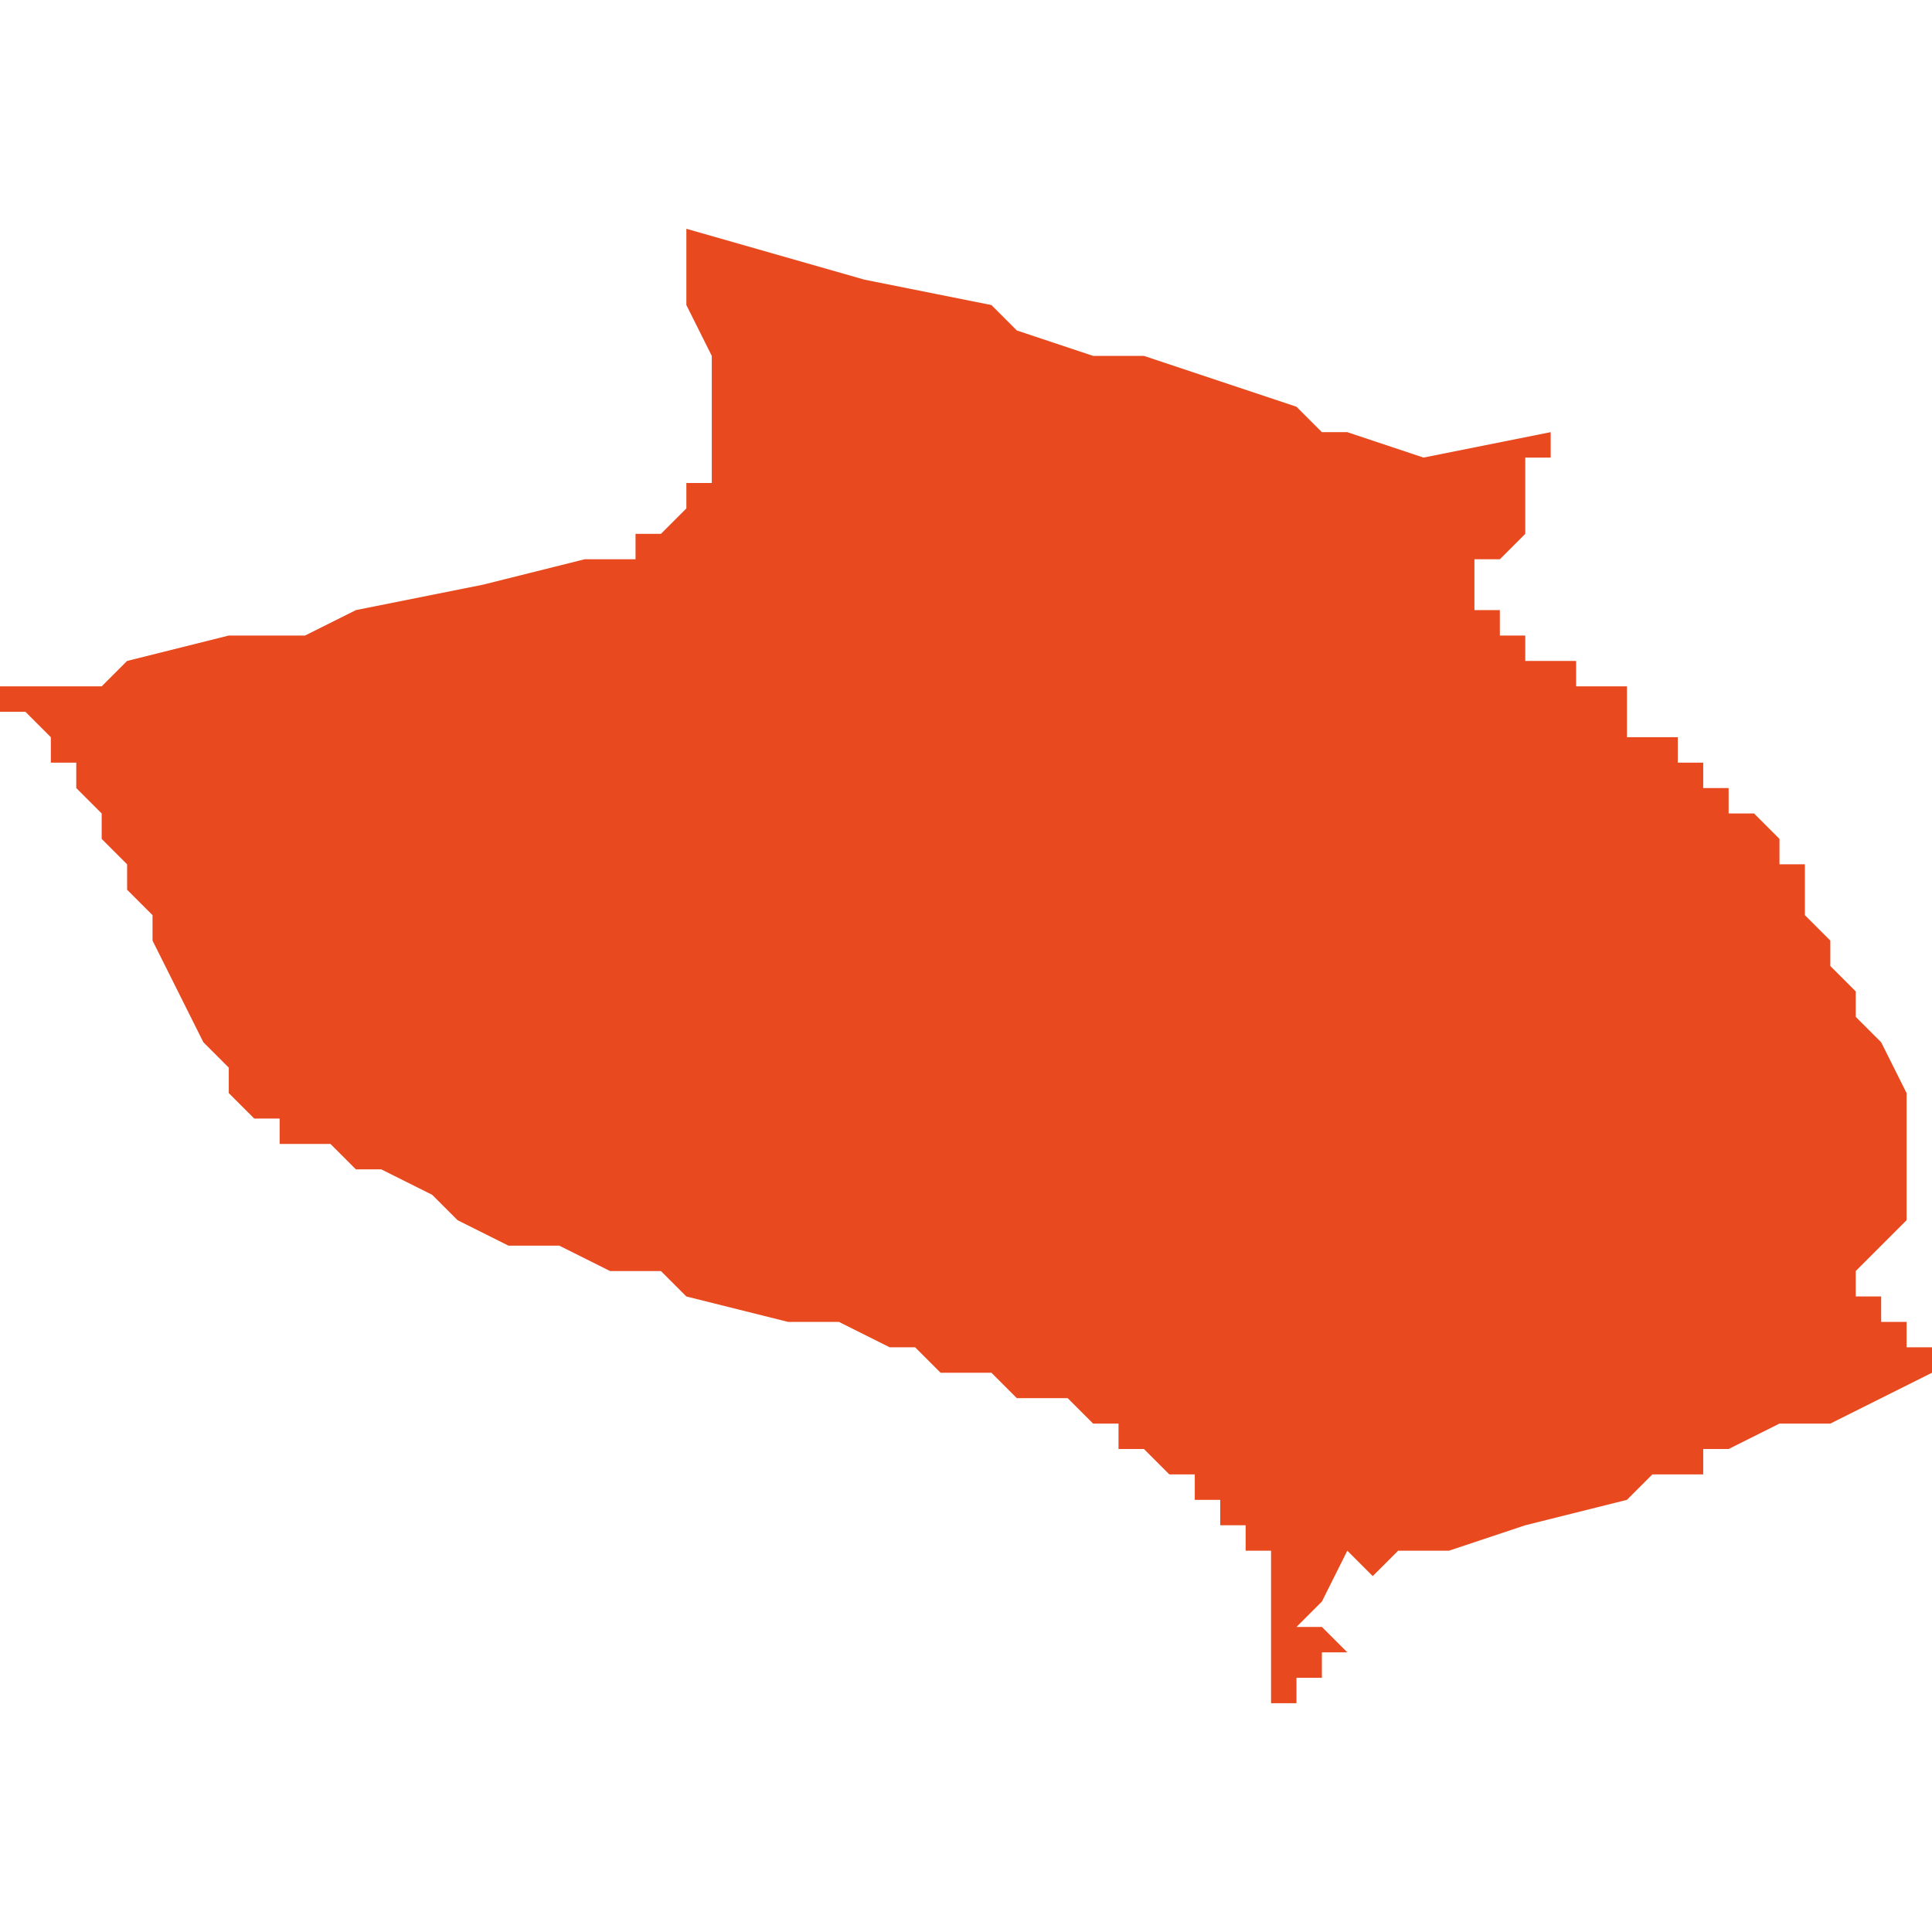 <svg xmlns="http://www.w3.org/2000/svg" xmlns:xlink="http://www.w3.org/1999/xlink" height="300" width="300" viewBox="5.991 -52.199 0.076 0.058"><path d="M 6.052 -52.191 L 6.047 -52.19 6.044 -52.191 6.044 -52.191 6.044 -52.191 6.043 -52.191 6.043 -52.191 6.042 -52.192 6.039 -52.193 6.039 -52.193 6.039 -52.193 6.036 -52.194 6.036 -52.194 6.034 -52.194 6.034 -52.194 6.031 -52.195 6.03 -52.196 6.025 -52.197 6.018 -52.199 6.018 -52.198 6.018 -52.197 6.018 -52.196 6.018 -52.196 6.019 -52.194 6.019 -52.193 6.019 -52.192 6.019 -52.191 6.019 -52.19 6.019 -52.189 6.018 -52.189 6.018 -52.188 6.018 -52.188 6.017 -52.187 6.016 -52.187 6.016 -52.186 6.014 -52.186 6.01 -52.185 6.005 -52.184 6.003 -52.183 6.002 -52.183 6.001 -52.183 6.001 -52.183 6 -52.183 5.996 -52.182 5.996 -52.182 5.995 -52.181 5.993 -52.181 5.992 -52.181 5.992 -52.181 5.991 -52.181 5.991 -52.18 5.992 -52.18 5.992 -52.18 5.992 -52.18 5.993 -52.179 5.993 -52.179 5.993 -52.178 5.994 -52.178 5.994 -52.178 5.994 -52.178 5.994 -52.178 5.994 -52.177 5.994 -52.177 5.995 -52.176 5.995 -52.176 5.995 -52.175 5.996 -52.174 5.996 -52.174 5.996 -52.173 5.996 -52.173 5.997 -52.172 5.997 -52.172 5.997 -52.172 5.997 -52.171 5.999 -52.167 5.999 -52.167 6 -52.166 6 -52.166 6 -52.166 6 -52.166 6 -52.165 6 -52.165 6 -52.165 6 -52.165 6 -52.165 6 -52.165 6.001 -52.164 6.001 -52.164 6.001 -52.164 6.001 -52.164 6.001 -52.164 6.002 -52.164 6.002 -52.164 6.002 -52.163 6.002 -52.163 6.002 -52.163 6.003 -52.163 6.003 -52.163 6.003 -52.163 6.003 -52.163 6.003 -52.163 6.003 -52.163 6.003 -52.163 6.004 -52.163 6.005 -52.162 6.006 -52.162 6.008 -52.161 6.009 -52.16 6.011 -52.159 6.011 -52.159 6.011 -52.159 6.012 -52.159 6.013 -52.159 6.013 -52.159 6.015 -52.158 6.017 -52.158 6.017 -52.158 6.018 -52.157 6.018 -52.158 6.018 -52.157 6.018 -52.157 6.022 -52.156 6.023 -52.156 6.023 -52.156 6.023 -52.156 6.024 -52.156 6.024 -52.156 6.026 -52.155 6.026 -52.155 6.026 -52.155 6.027 -52.155 6.027 -52.155 6.027 -52.155 6.028 -52.154 6.028 -52.154 6.028 -52.154 6.028 -52.154 6.028 -52.154 6.029 -52.154 6.03 -52.154 6.03 -52.154 6.031 -52.153 6.031 -52.153 6.032 -52.153 6.032 -52.153 6.033 -52.153 6.033 -52.152 6.033 -52.152 6.033 -52.153 6.034 -52.152 6.035 -52.152 6.035 -52.151 6.035 -52.151 6.036 -52.151 6.036 -52.151 6.037 -52.15 6.037 -52.15 6.037 -52.15 6.038 -52.15 6.038 -52.15 6.038 -52.149 6.038 -52.149 6.039 -52.149 6.039 -52.149 6.039 -52.148 6.039 -52.148 6.04 -52.148 6.04 -52.147 6.04 -52.147 6.04 -52.147 6.041 -52.147 6.041 -52.146 6.041 -52.146 6.041 -52.146 6.041 -52.146 6.041 -52.146 6.041 -52.146 6.041 -52.145 6.041 -52.145 6.041 -52.143 6.041 -52.142 6.041 -52.141 6.041 -52.141 6.041 -52.141 6.042 -52.141 6.042 -52.141 6.042 -52.142 6.043 -52.142 6.043 -52.142 6.043 -52.143 6.044 -52.143 6.044 -52.143 6.044 -52.143 6.044 -52.143 6.043 -52.144 6.042 -52.144 6.043 -52.145 6.044 -52.147 6.045 -52.146 6.046 -52.147 6.047 -52.147 6.048 -52.147 6.051 -52.148 6.055 -52.149 6.056 -52.15 6.056 -52.15 6.056 -52.15 6.057 -52.15 6.057 -52.15 6.057 -52.15 6.058 -52.15 6.058 -52.15 6.058 -52.151 6.059 -52.151 6.059 -52.151 6.061 -52.152 6.063 -52.152 6.067 -52.154 6.067 -52.154 6.067 -52.154 6.067 -52.154 6.067 -52.155 6.066 -52.155 6.066 -52.155 6.066 -52.155 6.066 -52.155 6.066 -52.156 6.066 -52.156 6.065 -52.156 6.065 -52.156 6.065 -52.156 6.065 -52.156 6.065 -52.156 6.065 -52.156 6.065 -52.157 6.065 -52.157 6.065 -52.157 6.065 -52.157 6.064 -52.157 6.064 -52.157 6.064 -52.157 6.064 -52.157 6.064 -52.157 6.064 -52.157 6.064 -52.157 6.064 -52.157 6.064 -52.157 6.064 -52.157 6.064 -52.157 6.064 -52.157 6.064 -52.158 6.064 -52.158 6.064 -52.158 6.064 -52.158 6.064 -52.158 6.064 -52.158 6.064 -52.158 6.064 -52.158 6.064 -52.158 6.064 -52.158 6.065 -52.159 6.065 -52.159 6.065 -52.159 6.065 -52.159 6.065 -52.159 6.065 -52.159 6.065 -52.159 6.065 -52.159 6.066 -52.16 6.066 -52.16 6.066 -52.16 6.066 -52.16 6.066 -52.16 6.066 -52.161 6.066 -52.161 6.066 -52.161 6.066 -52.161 6.066 -52.162 6.066 -52.162 6.066 -52.165 6.066 -52.165 6.065 -52.167 6.065 -52.167 6.064 -52.168 6.064 -52.168 6.064 -52.168 6.064 -52.168 6.064 -52.168 6.064 -52.168 6.064 -52.169 6.064 -52.169 6.064 -52.169 6.063 -52.17 6.063 -52.17 6.063 -52.171 6.063 -52.171 6.063 -52.171 6.062 -52.172 6.062 -52.172 6.062 -52.173 6.062 -52.173 6.062 -52.174 6.061 -52.174 6.061 -52.174 6.061 -52.175 6.061 -52.175 6.061 -52.175 6.061 -52.175 6.061 -52.175 6.061 -52.175 6.061 -52.175 6.061 -52.175 6.061 -52.175 6.061 -52.175 6.061 -52.175 6.061 -52.175 6.061 -52.175 6.06 -52.176 6.06 -52.176 6.06 -52.176 6.06 -52.176 6.06 -52.176 6.06 -52.176 6.06 -52.176 6.06 -52.176 6.06 -52.176 6.06 -52.176 6.06 -52.176 6.06 -52.176 6.06 -52.176 6.06 -52.176 6.06 -52.176 6.059 -52.176 6.059 -52.177 6.059 -52.177 6.059 -52.177 6.059 -52.177 6.059 -52.177 6.059 -52.177 6.059 -52.177 6.058 -52.177 6.058 -52.177 6.058 -52.177 6.058 -52.178 6.058 -52.178 6.058 -52.178 6.058 -52.178 6.058 -52.178 6.057 -52.178 6.057 -52.178 6.057 -52.178 6.057 -52.178 6.057 -52.178 6.057 -52.178 6.057 -52.178 6.057 -52.179 6.057 -52.179 6.057 -52.179 6.056 -52.179 6.056 -52.179 6.056 -52.179 6.056 -52.179 6.056 -52.179 6.056 -52.179 6.056 -52.179 6.056 -52.179 6.056 -52.179 6.056 -52.179 6.056 -52.179 6.055 -52.179 6.055 -52.18 6.055 -52.18 6.055 -52.18 6.055 -52.18 6.055 -52.18 6.055 -52.18 6.055 -52.18 6.055 -52.18 6.055 -52.18 6.055 -52.18 6.055 -52.181 6.055 -52.181 6.054 -52.181 6.054 -52.181 6.054 -52.181 6.054 -52.181 6.054 -52.181 6.054 -52.181 6.054 -52.181 6.054 -52.181 6.054 -52.181 6.054 -52.181 6.054 -52.181 6.054 -52.181 6.054 -52.181 6.054 -52.181 6.054 -52.181 6.054 -52.181 6.053 -52.181 6.053 -52.182 6.053 -52.182 6.053 -52.182 6.053 -52.182 6.053 -52.182 6.053 -52.182 6.053 -52.182 6.053 -52.182 6.053 -52.182 6.053 -52.182 6.053 -52.182 6.053 -52.182 6.053 -52.182 6.052 -52.182 6.052 -52.182 6.052 -52.182 6.052 -52.182 6.052 -52.182 6.052 -52.182 6.052 -52.182 6.052 -52.182 6.052 -52.182 6.052 -52.182 6.052 -52.182 6.052 -52.182 6.052 -52.182 6.052 -52.182 6.052 -52.182 6.052 -52.182 6.052 -52.182 6.052 -52.182 6.052 -52.182 6.051 -52.182 6.051 -52.182 6.051 -52.182 6.051 -52.182 6.051 -52.182 6.051 -52.183 6.051 -52.183 6.051 -52.183 6.051 -52.183 6.051 -52.183 6.051 -52.183 6.051 -52.183 6.051 -52.183 6.051 -52.183 6.051 -52.183 6.05 -52.183 6.05 -52.183 6.05 -52.183 6.05 -52.183 6.05 -52.183 6.05 -52.183 6.05 -52.183 6.05 -52.183 6.05 -52.183 6.05 -52.183 6.05 -52.183 6.05 -52.183 6.05 -52.183 6.05 -52.184 6.05 -52.184 6.05 -52.184 6.05 -52.184 6.05 -52.184 6.05 -52.184 6.049 -52.184 6.049 -52.185 6.049 -52.185 6.049 -52.185 6.049 -52.185 6.049 -52.185 6.049 -52.185 6.049 -52.185 6.049 -52.185 6.049 -52.185 6.049 -52.185 6.049 -52.185 6.049 -52.185 6.049 -52.185 6.049 -52.186 6.05 -52.186 6.05 -52.186 6.05 -52.186 6.05 -52.186 6.05 -52.186 6.05 -52.186 6.05 -52.186 6.05 -52.186 6.05 -52.186 6.05 -52.186 6.05 -52.186 6.051 -52.187 6.051 -52.187 6.051 -52.187 6.051 -52.187 6.051 -52.187 6.051 -52.187 6.051 -52.187 6.051 -52.187 6.051 -52.187 6.051 -52.187 6.051 -52.187 6.051 -52.187 6.051 -52.187 6.051 -52.187 6.051 -52.187 6.051 -52.187 6.051 -52.187 6.051 -52.187 6.051 -52.187 6.051 -52.188 6.051 -52.188 6.051 -52.188 6.051 -52.188 6.051 -52.188 6.051 -52.188 6.051 -52.188 6.051 -52.188 6.051 -52.188 6.051 -52.188 6.051 -52.188 6.051 -52.188 6.051 -52.188 6.051 -52.188 6.051 -52.188 6.051 -52.188 6.051 -52.188 6.051 -52.189 6.051 -52.189 6.051 -52.189 6.051 -52.189 6.051 -52.189 6.051 -52.189 6.051 -52.189 6.051 -52.189 6.051 -52.189 6.051 -52.189 6.051 -52.189 6.051 -52.189 6.051 -52.19 6.052 -52.19 6.052 -52.19 6.052 -52.19 6.052 -52.19 Z" fill="#e8491e" /></svg>